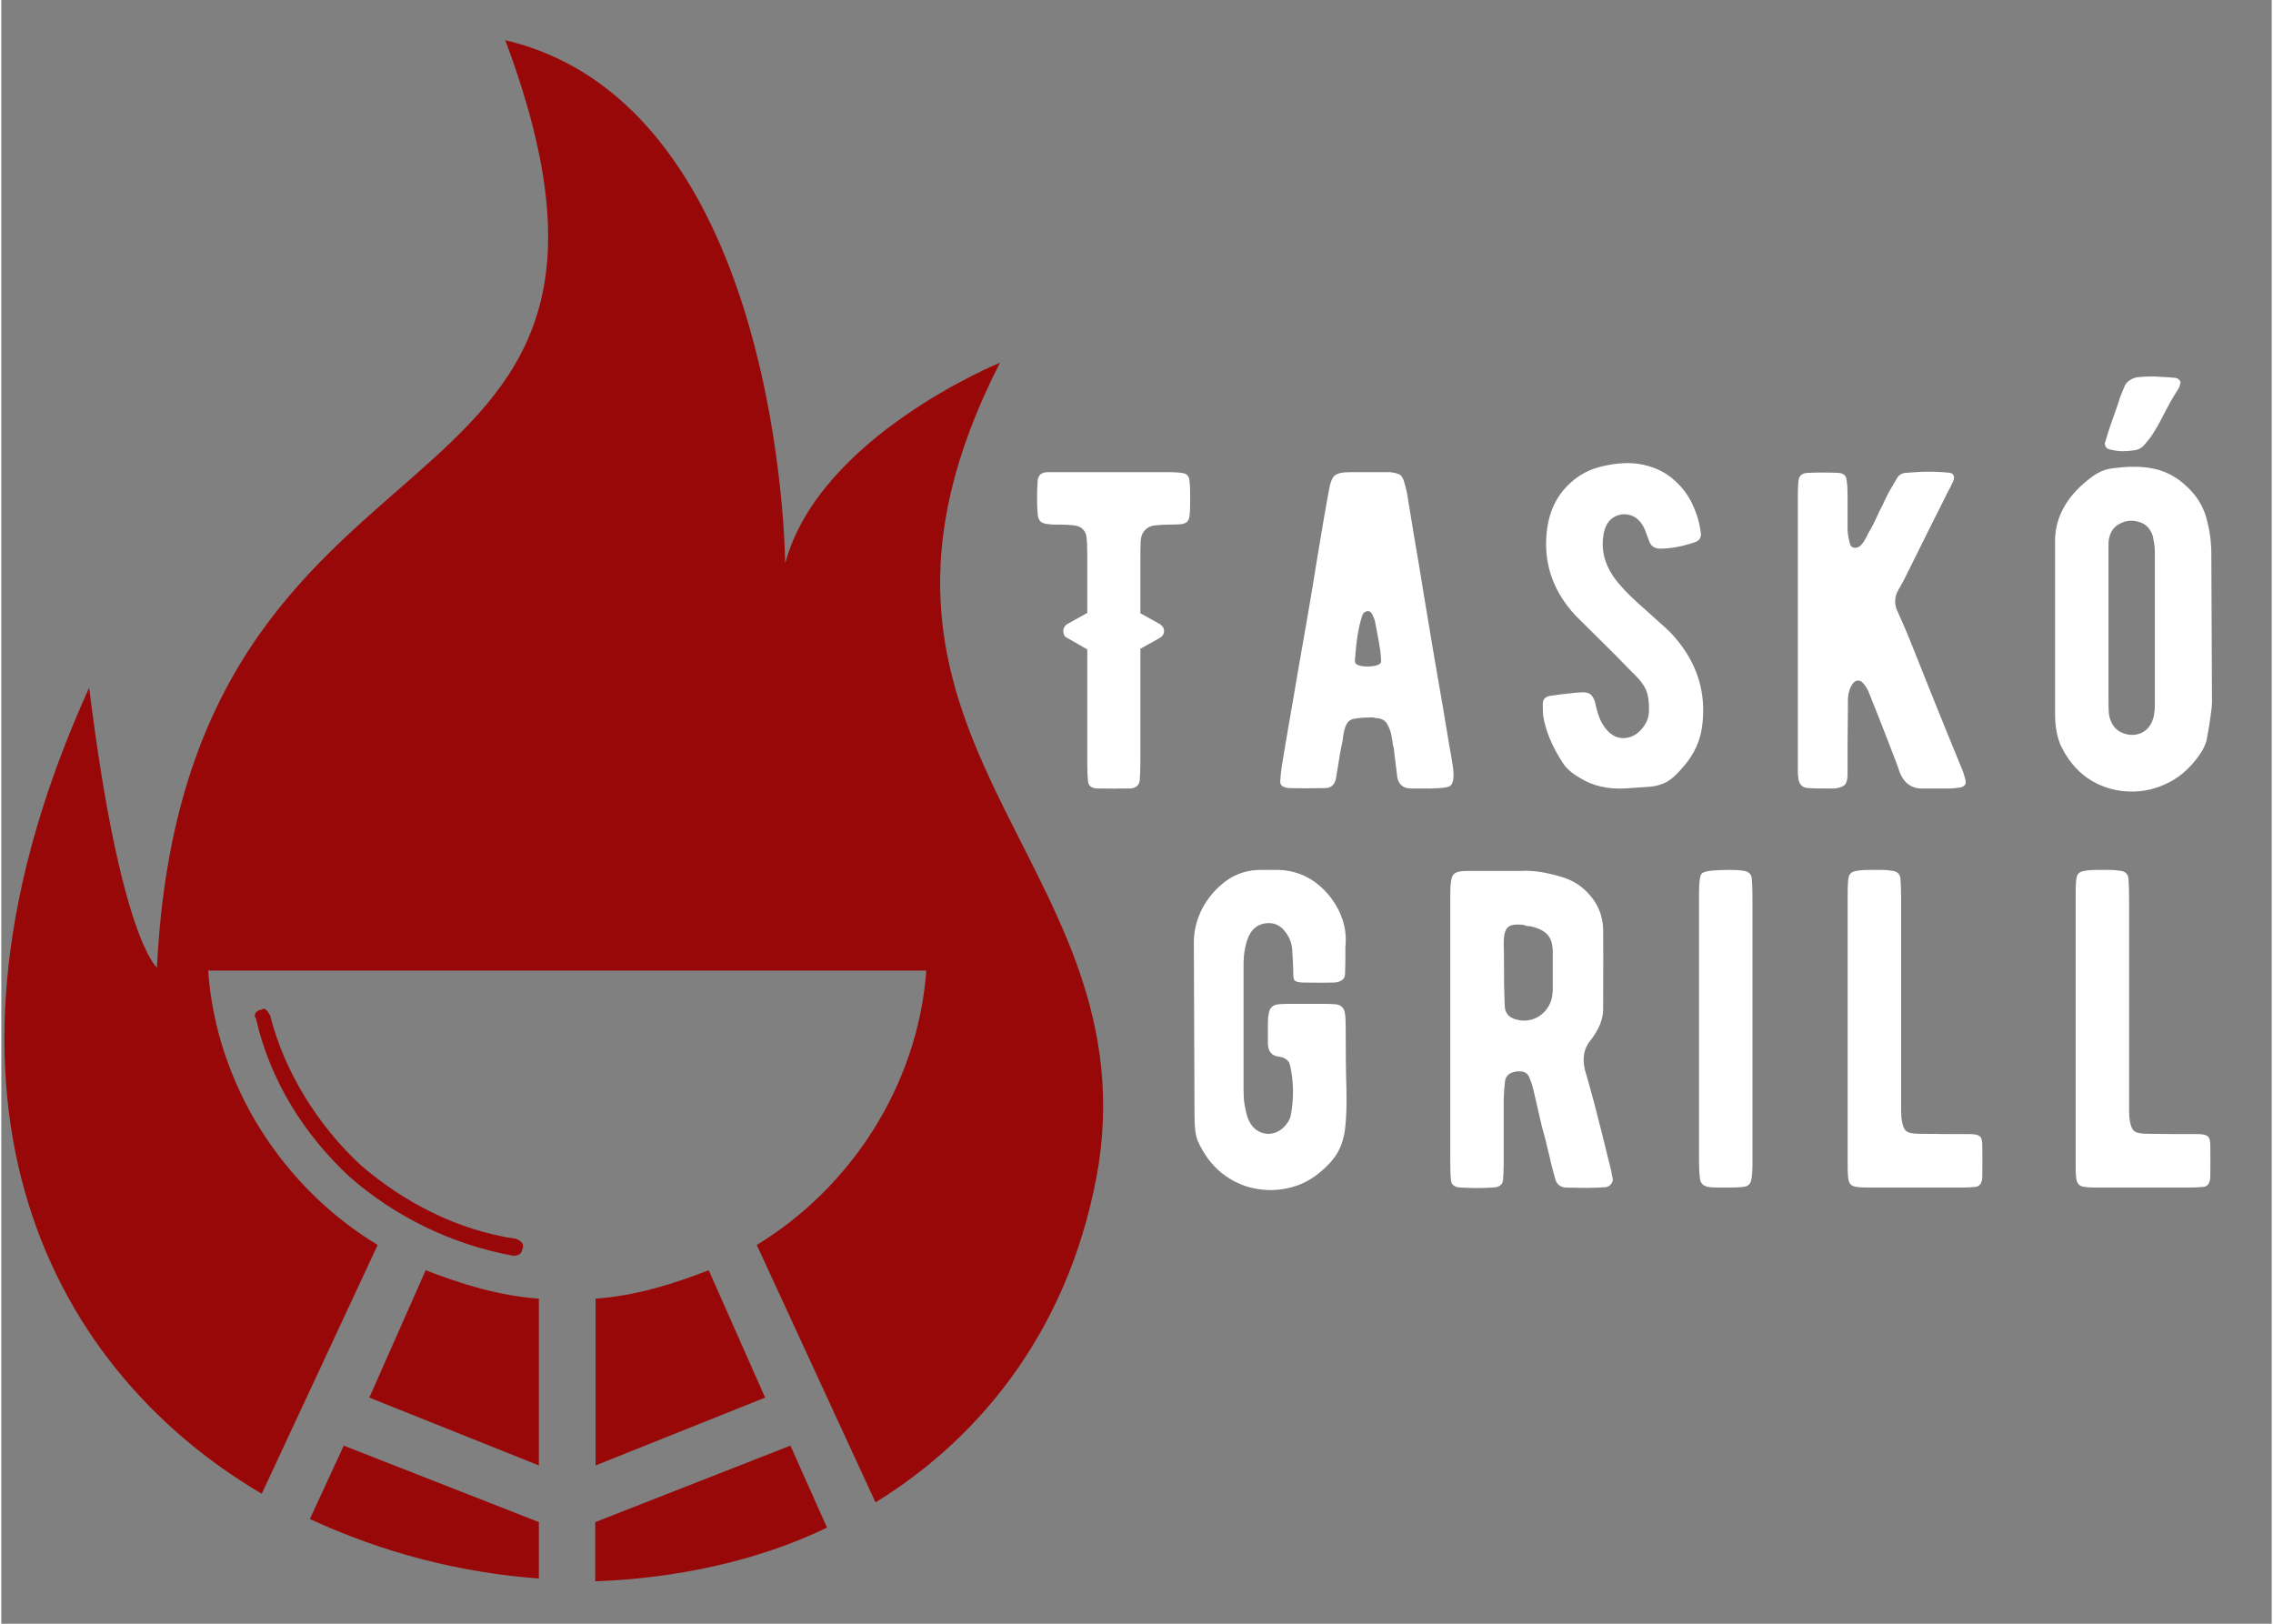<svg xmlns="http://www.w3.org/2000/svg" xmlns:xlink="http://www.w3.org/1999/xlink" width="140" viewBox="0 0 104.88 75" height="100" preserveAspectRatio="xMidYMid meet"><rect x="0" y="0" width="104.88" height="75" fill="#808080" stroke="none"/><defs><clipPath id="c60587a168"><path d="M 0 1.859 L 50.938 1.859 L 50.938 73.332 L 0 73.332 Z M 0 1.859 "></path></clipPath></defs><g id="8bed46bbff"><g clip-rule="nonzero" clip-path="url(#c60587a168)"><path style=" stroke:none;fill-rule:nonzero;fill:#990808;fill-opacity:1;" d="M 4.059 31.762 C -4.301 50.188 1.836 62.988 12.031 68.996 L 17.387 57.504 C 13.07 54.898 9.938 50.188 9.555 44.832 L 42.73 44.832 C 42.332 50.188 39.199 54.887 34.898 57.504 L 40.383 69.395 C 45.48 66.262 49.523 61.035 50.703 53.719 C 52.797 39.48 37.25 34.125 46.133 16.754 C 46.133 16.754 37.777 20.156 36.211 26.023 C 36.211 26.023 36.082 4.863 23.281 1.859 C 32.137 25.496 8.5 17.652 7.191 44.691 C 7.191 44.691 5.496 43.383 4.059 31.762 Z M 14.254 70.164 C 17.656 71.73 21.172 72.641 24.832 72.91 L 24.832 70.305 L 15.82 66.773 Z M 27.438 73.039 C 31.098 72.91 34.887 72.129 38.145 70.562 L 36.453 66.773 L 27.438 70.305 Z M 35.285 64.555 L 32.68 58.672 C 30.984 59.328 29.273 59.855 27.453 59.984 L 27.453 67.688 Z M 24.832 67.688 L 24.832 59.984 C 23.012 59.855 21.301 59.328 19.605 58.672 L 17 64.555 Z M 11.762 47.039 C 11.633 46.914 11.762 46.641 12.02 46.641 C 12.145 46.512 12.273 46.641 12.418 46.898 C 13.07 49.504 14.637 51.996 16.602 53.816 C 18.566 55.512 21.047 56.824 23.793 57.223 C 24.051 57.348 24.191 57.477 24.051 57.746 C 24.051 57.875 23.922 58.004 23.652 58.004 C 20.773 57.477 18.168 56.18 16.074 54.344 C 13.984 52.395 12.418 49.918 11.762 47.039 Z M 11.762 47.039 "></path></g><g style="fill:#ffffff;fill-opacity:1;"><g transform="translate(47.12, 36.419)"><path style="stroke:none" d="M 6.781 -14.609 C 7.113 -14.609 7.348 -14.594 7.484 -14.562 C 7.629 -14.531 7.719 -14.445 7.75 -14.312 C 7.781 -14.188 7.797 -13.957 7.797 -13.625 C 7.797 -13.414 7.797 -13.234 7.797 -13.078 C 7.797 -12.922 7.789 -12.801 7.781 -12.719 C 7.781 -12.551 7.742 -12.422 7.672 -12.328 C 7.586 -12.254 7.477 -12.211 7.344 -12.203 C 7.207 -12.191 7.039 -12.188 6.844 -12.188 C 6.633 -12.188 6.426 -12.176 6.219 -12.156 C 6.02 -12.145 5.859 -12.078 5.734 -11.953 C 5.609 -11.836 5.535 -11.676 5.516 -11.469 C 5.504 -11.258 5.5 -10.957 5.5 -10.562 L 5.5 -8.094 L 6.422 -7.578 C 6.535 -7.492 6.594 -7.395 6.594 -7.281 C 6.594 -7.145 6.535 -7.039 6.422 -6.969 L 5.5 -6.453 L 5.5 -1.266 C 5.5 -0.891 5.488 -0.594 5.469 -0.375 C 5.445 -0.156 5.312 -0.031 5.062 0 C 4.52 0.008 4 0.008 3.5 0 C 3.238 -0.008 3.098 -0.125 3.078 -0.344 C 3.055 -0.57 3.047 -0.836 3.047 -1.141 L 3.047 -6.422 L 2.094 -6.969 C 1.988 -7.02 1.938 -7.125 1.938 -7.281 C 1.938 -7.395 1.988 -7.492 2.094 -7.578 L 3.047 -8.109 L 3.047 -10.766 C 3.047 -11.129 3.035 -11.395 3.016 -11.562 C 3.004 -11.727 2.953 -11.859 2.859 -11.953 C 2.766 -12.066 2.617 -12.133 2.422 -12.156 C 2.223 -12.176 2.02 -12.188 1.812 -12.188 C 1.695 -12.188 1.598 -12.188 1.516 -12.188 C 1.43 -12.188 1.367 -12.191 1.328 -12.203 C 1.117 -12.211 0.973 -12.254 0.891 -12.328 C 0.805 -12.398 0.758 -12.539 0.75 -12.75 C 0.719 -13.188 0.719 -13.648 0.75 -14.141 C 0.75 -14.297 0.789 -14.414 0.875 -14.5 C 0.957 -14.57 1.066 -14.609 1.203 -14.609 C 1.348 -14.609 1.535 -14.609 1.766 -14.609 Z M 6.781 -14.609 "></path></g></g><g style="fill:#ffffff;fill-opacity:1;"><g transform="translate(58.236, 36.419)"><path style="stroke:none" d="M 8.781 -1.25 C 8.895 -0.633 8.867 -0.258 8.703 -0.125 C 8.641 -0.07 8.469 -0.035 8.188 -0.016 C 7.914 0.004 7.641 0.008 7.359 0 C 7.086 0 6.922 0 6.859 0 C 6.672 -0.008 6.535 -0.055 6.453 -0.141 C 6.348 -0.223 6.281 -0.352 6.25 -0.531 C 6.227 -0.707 6.195 -0.961 6.156 -1.297 C 6.133 -1.441 6.117 -1.578 6.109 -1.703 C 6.098 -1.828 6.078 -1.93 6.047 -2.016 C 6.047 -2.086 6.023 -2.223 5.984 -2.422 C 5.953 -2.617 5.883 -2.805 5.781 -2.984 C 5.676 -3.16 5.5 -3.25 5.25 -3.25 C 5.195 -3.27 5.156 -3.281 5.125 -3.281 C 5.102 -3.281 5.094 -3.281 5.094 -3.281 C 4.727 -3.281 4.453 -3.258 4.266 -3.219 C 4.086 -3.188 3.961 -3.094 3.891 -2.938 C 3.816 -2.789 3.758 -2.535 3.719 -2.172 C 3.695 -2.086 3.66 -1.906 3.609 -1.625 C 3.566 -1.344 3.504 -0.961 3.422 -0.484 C 3.367 -0.172 3.195 -0.016 2.906 -0.016 C 2.258 -0.004 1.711 -0.004 1.266 -0.016 C 0.973 -0.035 0.832 -0.141 0.844 -0.328 C 0.852 -0.523 0.879 -0.773 0.922 -1.078 C 1.004 -1.555 1.109 -2.172 1.234 -2.922 C 1.367 -3.672 1.508 -4.488 1.656 -5.375 C 1.812 -6.27 1.969 -7.164 2.125 -8.062 C 2.281 -8.969 2.422 -9.816 2.547 -10.609 C 2.68 -11.41 2.797 -12.094 2.891 -12.656 C 2.992 -13.219 3.062 -13.594 3.094 -13.781 C 3.156 -14.133 3.242 -14.359 3.359 -14.453 C 3.484 -14.555 3.711 -14.609 4.047 -14.609 L 5.938 -14.609 C 6.164 -14.578 6.32 -14.531 6.406 -14.469 C 6.477 -14.406 6.535 -14.289 6.578 -14.125 C 6.629 -13.957 6.672 -13.789 6.703 -13.625 C 6.797 -13.051 6.91 -12.352 7.047 -11.531 C 7.191 -10.707 7.336 -9.832 7.484 -8.906 C 7.641 -7.988 7.789 -7.082 7.938 -6.188 C 8.094 -5.301 8.234 -4.488 8.359 -3.75 C 8.484 -3.02 8.582 -2.426 8.656 -1.969 C 8.738 -1.52 8.781 -1.281 8.781 -1.25 Z M 5.5 -5.844 C 5.5 -5.863 5.5 -5.898 5.5 -5.953 C 5.5 -6.016 5.492 -6.094 5.484 -6.188 C 5.473 -6.32 5.445 -6.504 5.406 -6.734 C 5.363 -6.973 5.32 -7.195 5.281 -7.406 C 5.238 -7.613 5.219 -7.723 5.219 -7.734 C 5.195 -7.816 5.156 -7.922 5.094 -8.047 C 5.031 -8.16 4.953 -8.207 4.859 -8.188 C 4.766 -8.164 4.695 -8.117 4.656 -8.047 C 4.582 -7.859 4.516 -7.602 4.453 -7.281 C 4.391 -6.957 4.344 -6.57 4.312 -6.125 C 4.301 -6.07 4.297 -6.02 4.297 -5.969 C 4.297 -5.926 4.297 -5.891 4.297 -5.859 C 4.297 -5.766 4.391 -5.695 4.578 -5.656 C 4.773 -5.625 4.973 -5.625 5.172 -5.656 C 5.379 -5.695 5.488 -5.758 5.5 -5.844 Z M 5.5 -5.844 "></path></g></g><g style="fill:#ffffff;fill-opacity:1;"><g transform="translate(70.52, 36.419)"><path style="stroke:none" d="M 6.797 -6.969 C 7.836 -5.77 8.254 -4.398 8.047 -2.859 C 7.961 -2.203 7.688 -1.598 7.219 -1.047 C 6.914 -0.68 6.645 -0.43 6.406 -0.297 C 6.164 -0.172 5.898 -0.098 5.609 -0.078 C 5.316 -0.055 4.938 -0.031 4.469 0 C 3.688 0.039 3 -0.117 2.406 -0.484 C 2.02 -0.711 1.754 -0.945 1.609 -1.188 C 1.117 -1.938 0.816 -2.664 0.703 -3.375 C 0.691 -3.531 0.688 -3.711 0.688 -3.922 C 0.695 -4.129 0.816 -4.25 1.047 -4.281 C 1.391 -4.332 1.68 -4.367 1.922 -4.391 C 2.16 -4.422 2.332 -4.438 2.438 -4.438 C 2.645 -4.457 2.797 -4.426 2.891 -4.344 C 2.992 -4.27 3.07 -4.125 3.125 -3.906 C 3.125 -3.883 3.129 -3.848 3.141 -3.797 C 3.16 -3.754 3.176 -3.695 3.188 -3.625 C 3.25 -3.406 3.32 -3.211 3.406 -3.047 C 3.738 -2.461 4.16 -2.234 4.672 -2.359 C 4.922 -2.43 5.133 -2.582 5.312 -2.812 C 5.5 -3.051 5.594 -3.312 5.594 -3.594 C 5.602 -4.008 5.555 -4.332 5.453 -4.562 C 5.348 -4.789 5.18 -5.016 4.953 -5.234 C 4.734 -5.453 4.445 -5.742 4.094 -6.109 L 2.219 -7.969 C 1.195 -9.062 0.742 -10.312 0.859 -11.719 C 0.922 -12.539 1.18 -13.227 1.641 -13.781 C 2.109 -14.332 2.676 -14.691 3.344 -14.859 C 4.102 -15.047 4.766 -15.078 5.328 -14.953 C 5.891 -14.828 6.359 -14.598 6.734 -14.266 C 7.109 -13.941 7.395 -13.566 7.594 -13.141 C 7.801 -12.711 7.93 -12.273 7.984 -11.828 C 8.023 -11.609 7.938 -11.457 7.719 -11.375 C 7.133 -11.176 6.598 -11.078 6.109 -11.078 C 5.859 -11.078 5.691 -11.188 5.609 -11.406 L 5.406 -11.953 C 5.238 -12.328 5.008 -12.551 4.719 -12.625 C 4.438 -12.707 4.172 -12.664 3.922 -12.5 C 3.68 -12.332 3.535 -12.051 3.484 -11.656 C 3.367 -10.863 3.625 -10.113 4.25 -9.406 C 4.352 -9.281 4.516 -9.109 4.734 -8.891 C 4.953 -8.68 5.195 -8.457 5.469 -8.219 C 5.738 -7.977 5.992 -7.75 6.234 -7.531 C 6.484 -7.312 6.672 -7.125 6.797 -6.969 Z M 6.797 -6.969 "></path></g></g><g style="fill:#ffffff;fill-opacity:1;"><g transform="translate(81.99, 36.419)"><path style="stroke:none" d="M 8.734 -0.422 C 8.797 -0.223 8.723 -0.098 8.516 -0.047 C 8.348 -0.023 8.207 -0.008 8.094 0 C 7.977 0 7.766 0 7.453 0 L 6.859 0 C 6.285 0.039 5.895 -0.223 5.688 -0.797 C 5.664 -0.891 5.516 -1.297 5.234 -2.016 C 4.984 -2.66 4.785 -3.164 4.641 -3.531 C 4.492 -3.906 4.398 -4.141 4.359 -4.234 C 4.305 -4.391 4.25 -4.52 4.188 -4.625 C 4.125 -4.738 4.062 -4.82 4 -4.875 C 3.945 -4.945 3.875 -4.984 3.781 -4.984 C 3.695 -4.984 3.625 -4.945 3.562 -4.875 C 3.395 -4.664 3.312 -4.383 3.312 -4.031 C 3.312 -4.051 3.312 -3.891 3.312 -3.547 C 3.312 -3.203 3.305 -2.68 3.297 -1.984 L 3.297 -0.578 C 3.285 -0.367 3.238 -0.227 3.156 -0.156 C 3.07 -0.082 2.93 -0.031 2.734 0 C 2.535 0 2.332 0 2.125 0 C 1.914 0 1.711 -0.004 1.516 -0.016 C 1.203 -0.016 1.035 -0.191 1.016 -0.547 C 1.004 -0.609 1 -0.703 1 -0.828 C 1 -0.953 1 -1.109 1 -1.297 L 1 -13.438 C 1 -13.75 1.008 -14.016 1.031 -14.234 C 1.062 -14.453 1.203 -14.566 1.453 -14.578 C 1.922 -14.598 2.391 -14.598 2.859 -14.578 C 3.098 -14.566 3.227 -14.461 3.25 -14.266 C 3.281 -14.066 3.297 -13.844 3.297 -13.594 L 3.297 -12.766 C 3.297 -12.441 3.297 -12.172 3.297 -11.953 C 3.305 -11.742 3.344 -11.531 3.406 -11.312 C 3.426 -11.207 3.484 -11.145 3.578 -11.125 C 3.68 -11.102 3.773 -11.125 3.859 -11.188 C 3.984 -11.281 4.113 -11.477 4.25 -11.781 C 4.32 -11.895 4.398 -12.035 4.484 -12.203 C 4.566 -12.367 4.656 -12.555 4.75 -12.766 C 4.875 -13.004 4.973 -13.207 5.047 -13.375 C 5.129 -13.539 5.195 -13.672 5.25 -13.766 C 5.375 -13.984 5.484 -14.172 5.578 -14.328 C 5.672 -14.484 5.805 -14.566 5.984 -14.578 C 6.766 -14.648 7.445 -14.648 8.031 -14.578 C 8.102 -14.566 8.156 -14.531 8.188 -14.469 C 8.219 -14.406 8.223 -14.336 8.203 -14.266 C 8.172 -14.18 8.129 -14.086 8.078 -13.984 C 8.035 -13.891 7.984 -13.789 7.922 -13.688 C 7.785 -13.406 7.547 -12.926 7.203 -12.25 C 6.867 -11.582 6.438 -10.711 5.906 -9.641 C 5.801 -9.441 5.723 -9.301 5.672 -9.219 C 5.629 -9.133 5.613 -9.109 5.625 -9.141 C 5.457 -8.816 5.453 -8.492 5.609 -8.172 C 5.68 -8.004 5.766 -7.816 5.859 -7.609 C 5.953 -7.398 6.051 -7.164 6.156 -6.906 C 6.531 -5.969 6.914 -5.004 7.312 -4.016 C 7.707 -3.035 8.117 -2.023 8.547 -0.984 C 8.629 -0.797 8.691 -0.609 8.734 -0.422 Z M 8.734 -0.422 "></path></g></g><g style="fill:#ffffff;fill-opacity:1;"><g transform="translate(94.044, 36.419)"><path style="stroke:none" d="M 5.406 -19.031 C 5.082 -19.031 4.844 -19.02 4.688 -19 C 4.539 -18.988 4.414 -18.945 4.312 -18.875 C 4.207 -18.82 4.125 -18.738 4.062 -18.625 C 4.008 -18.508 3.926 -18.305 3.812 -18.016 C 3.789 -17.922 3.738 -17.758 3.656 -17.531 C 3.582 -17.312 3.504 -17.094 3.422 -16.875 C 3.348 -16.664 3.301 -16.523 3.281 -16.453 C 3.25 -16.359 3.223 -16.27 3.203 -16.188 C 3.18 -16.102 3.156 -16.023 3.125 -15.953 C 3.125 -15.773 3.227 -15.672 3.438 -15.641 C 3.633 -15.598 3.805 -15.578 3.953 -15.578 C 4.109 -15.578 4.301 -15.594 4.531 -15.625 C 4.707 -15.656 4.859 -15.75 4.984 -15.906 C 5.109 -16.062 5.195 -16.172 5.25 -16.234 C 5.445 -16.523 5.645 -16.867 5.844 -17.266 C 6.051 -17.672 6.242 -18.016 6.422 -18.297 C 6.453 -18.348 6.488 -18.406 6.531 -18.469 C 6.57 -18.539 6.598 -18.613 6.609 -18.688 C 6.641 -18.758 6.625 -18.82 6.562 -18.875 C 6.5 -18.938 6.426 -18.969 6.344 -18.969 C 6.301 -18.977 5.988 -19 5.406 -19.031 Z M 8.078 -3.938 C 8.078 -3.832 8.055 -3.645 8.016 -3.375 C 7.984 -3.102 7.926 -2.75 7.844 -2.312 C 7.832 -2.219 7.805 -2.129 7.766 -2.047 C 7.734 -1.961 7.691 -1.867 7.641 -1.766 C 7.223 -1.098 6.719 -0.609 6.125 -0.297 C 5.531 0.016 4.914 0.16 4.281 0.141 C 3.656 0.129 3.066 -0.035 2.516 -0.359 C 1.961 -0.691 1.52 -1.172 1.188 -1.797 C 0.945 -2.223 0.828 -2.781 0.828 -3.469 L 0.828 -11.281 C 0.785 -12.508 1.375 -13.562 2.594 -14.438 C 2.844 -14.613 3.094 -14.723 3.344 -14.766 C 4.156 -14.891 4.844 -14.891 5.406 -14.766 C 5.977 -14.641 6.477 -14.367 6.906 -13.953 C 7.352 -13.547 7.656 -13.066 7.812 -12.516 C 7.969 -11.961 8.047 -11.406 8.047 -10.844 Z M 5.312 -3.094 C 5.395 -3.281 5.438 -3.539 5.438 -3.875 L 5.438 -10.938 C 5.438 -11.082 5.426 -11.211 5.406 -11.328 C 5.383 -11.453 5.363 -11.562 5.344 -11.656 C 5.227 -12.008 5.016 -12.227 4.703 -12.312 C 4.398 -12.406 4.109 -12.379 3.828 -12.234 C 3.547 -12.098 3.375 -11.852 3.312 -11.5 C 3.301 -11.438 3.297 -11.348 3.297 -11.234 C 3.297 -11.129 3.297 -10.992 3.297 -10.828 L 3.297 -4.031 C 3.297 -3.82 3.301 -3.641 3.312 -3.484 C 3.332 -3.328 3.363 -3.207 3.406 -3.125 C 3.508 -2.852 3.691 -2.664 3.953 -2.562 C 4.211 -2.457 4.473 -2.445 4.734 -2.531 C 4.992 -2.625 5.188 -2.812 5.312 -3.094 Z M 5.312 -3.094 "></path></g></g><g style="fill:#ffffff;fill-opacity:1;"><g transform="translate(53.698, 54.852)"><path style="stroke:none" d="M 7.719 -13.391 C 8.219 -12.723 8.445 -12.02 8.406 -11.281 C 8.395 -11.219 8.391 -11.133 8.391 -11.031 C 8.391 -10.926 8.391 -10.797 8.391 -10.641 C 8.391 -10.328 8.383 -10.062 8.375 -9.844 C 8.363 -9.625 8.203 -9.5 7.891 -9.469 C 7.41 -9.457 6.922 -9.457 6.422 -9.469 C 6.242 -9.477 6.125 -9.504 6.062 -9.547 C 6.008 -9.586 5.984 -9.707 5.984 -9.906 C 5.984 -10.102 5.969 -10.445 5.938 -10.938 C 5.926 -11.281 5.805 -11.586 5.578 -11.859 C 5.348 -12.141 5.051 -12.254 4.688 -12.203 C 4.332 -12.148 4.078 -11.945 3.922 -11.594 C 3.766 -11.238 3.688 -10.805 3.688 -10.297 L 3.688 -4.469 C 3.688 -4.238 3.703 -4.023 3.734 -3.828 C 3.766 -3.641 3.805 -3.457 3.859 -3.281 C 3.973 -2.945 4.148 -2.719 4.391 -2.594 C 4.629 -2.469 4.879 -2.445 5.141 -2.531 C 5.41 -2.625 5.629 -2.82 5.797 -3.125 C 5.828 -3.207 5.848 -3.258 5.859 -3.281 C 6.016 -4.094 6.008 -4.867 5.844 -5.609 C 5.801 -5.859 5.625 -6.004 5.312 -6.047 C 4.977 -6.086 4.812 -6.297 4.812 -6.672 C 4.812 -7.035 4.812 -7.328 4.812 -7.547 C 4.812 -7.773 4.82 -7.914 4.844 -7.969 C 4.863 -8.289 5.035 -8.457 5.359 -8.469 C 5.453 -8.477 5.613 -8.484 5.844 -8.484 C 6.07 -8.484 6.367 -8.484 6.734 -8.484 C 7.016 -8.484 7.25 -8.484 7.438 -8.484 C 7.625 -8.484 7.766 -8.477 7.859 -8.469 C 8.023 -8.469 8.148 -8.426 8.234 -8.344 C 8.316 -8.258 8.363 -8.148 8.375 -8.016 C 8.395 -7.891 8.406 -7.688 8.406 -7.406 C 8.406 -6.281 8.414 -5.352 8.438 -4.625 C 8.457 -3.906 8.441 -3.312 8.391 -2.844 C 8.348 -2.383 8.234 -1.984 8.047 -1.641 C 7.859 -1.305 7.555 -0.973 7.141 -0.641 C 6.723 -0.305 6.25 -0.082 5.719 0.031 C 5.195 0.145 4.672 0.145 4.141 0.031 C 3.609 -0.082 3.113 -0.32 2.656 -0.688 C 2.207 -1.051 1.844 -1.547 1.562 -2.172 C 1.469 -2.41 1.422 -2.785 1.422 -3.297 L 1.391 -11.328 C 1.391 -11.859 1.52 -12.379 1.781 -12.891 C 2.051 -13.398 2.422 -13.828 2.891 -14.172 C 3.367 -14.516 3.922 -14.68 4.547 -14.672 L 5.297 -14.672 C 6.273 -14.641 7.082 -14.211 7.719 -13.391 Z M 7.719 -13.391 "></path></g></g><g style="fill:#ffffff;fill-opacity:1;"><g transform="translate(66.106, 54.852)"><path style="stroke:none" d="M 8.172 -1.141 C 8.211 -1.004 8.242 -0.875 8.266 -0.75 C 8.285 -0.633 8.305 -0.531 8.328 -0.438 C 8.348 -0.344 8.328 -0.254 8.266 -0.172 C 8.203 -0.086 8.117 -0.035 8.016 -0.016 C 7.734 0.004 7.438 0.016 7.125 0.016 C 6.812 0.016 6.477 0.008 6.125 0 C 5.906 -0.031 5.758 -0.148 5.688 -0.359 C 5.625 -0.578 5.555 -0.832 5.484 -1.125 C 5.453 -1.281 5.398 -1.5 5.328 -1.781 C 5.266 -2.07 5.176 -2.414 5.062 -2.812 L 4.672 -4.5 C 4.629 -4.695 4.562 -4.898 4.469 -5.109 C 4.383 -5.316 4.188 -5.398 3.875 -5.359 C 3.57 -5.316 3.398 -5.172 3.359 -4.922 C 3.328 -4.672 3.305 -4.383 3.297 -4.062 L 3.297 -1.125 C 3.297 -0.82 3.285 -0.562 3.266 -0.344 C 3.242 -0.125 3.086 -0.008 2.797 0 C 2.305 0.031 1.812 0.031 1.312 0 C 1.031 -0.008 0.879 -0.125 0.859 -0.344 C 0.836 -0.57 0.828 -0.859 0.828 -1.203 L 0.828 -13.531 C 0.828 -14.062 0.879 -14.375 0.984 -14.469 C 1.078 -14.57 1.285 -14.625 1.609 -14.625 C 1.93 -14.625 2.391 -14.625 2.984 -14.625 L 4.094 -14.625 C 4.613 -14.656 5.207 -14.57 5.875 -14.375 C 6.445 -14.227 6.922 -13.93 7.297 -13.484 C 7.672 -13.047 7.867 -12.535 7.891 -11.953 C 7.898 -11.398 7.898 -10.16 7.891 -8.234 C 7.891 -7.766 7.688 -7.273 7.281 -6.766 C 7 -6.41 6.922 -5.969 7.047 -5.438 C 7.148 -5.102 7.297 -4.582 7.484 -3.875 C 7.672 -3.164 7.898 -2.254 8.172 -1.141 Z M 5.562 -10.938 C 5.551 -11.27 5.469 -11.52 5.312 -11.688 C 5.164 -11.852 4.914 -11.977 4.562 -12.062 C 4.5 -12.07 4.441 -12.078 4.391 -12.078 C 4.336 -12.086 4.289 -12.102 4.25 -12.125 C 3.863 -12.176 3.609 -12.141 3.484 -12.016 C 3.359 -11.891 3.297 -11.66 3.297 -11.328 C 3.305 -11.004 3.312 -10.551 3.312 -9.969 C 3.312 -9.508 3.316 -9.145 3.328 -8.875 C 3.336 -8.602 3.344 -8.453 3.344 -8.422 C 3.344 -8.078 3.516 -7.859 3.859 -7.766 C 4.242 -7.66 4.598 -7.707 4.922 -7.906 C 5.242 -8.113 5.445 -8.41 5.531 -8.797 C 5.539 -8.867 5.547 -8.926 5.547 -8.969 C 5.555 -9.008 5.562 -9.035 5.562 -9.047 Z M 5.562 -10.938 "></path></g></g><g style="fill:#ffffff;fill-opacity:1;"><g transform="translate(77.41, 54.852)"><path style="stroke:none" d="M 3.484 -1.062 C 3.484 -0.719 3.461 -0.473 3.422 -0.328 C 3.391 -0.18 3.301 -0.086 3.156 -0.047 C 3.008 -0.016 2.766 0 2.422 0 C 2.223 0 2.051 0 1.906 0 C 1.758 0 1.629 -0.004 1.516 -0.016 C 1.242 -0.047 1.094 -0.172 1.062 -0.391 C 1.031 -0.617 1.016 -0.879 1.016 -1.172 L 1.016 -13.594 C 1.016 -14.113 1.055 -14.414 1.141 -14.5 C 1.211 -14.57 1.375 -14.617 1.625 -14.641 C 1.875 -14.66 2.133 -14.672 2.406 -14.672 C 2.676 -14.672 2.875 -14.66 3 -14.641 C 3.281 -14.617 3.43 -14.5 3.453 -14.281 C 3.473 -14.062 3.484 -13.77 3.484 -13.406 Z M 3.484 -1.062 "></path></g></g><g style="fill:#ffffff;fill-opacity:1;"><g transform="translate(84.292, 54.852)"><path style="stroke:none" d="M 7.219 -1.953 C 7.227 -1.473 7.227 -0.984 7.219 -0.484 C 7.207 -0.203 7.102 -0.051 6.906 -0.031 C 6.707 -0.008 6.492 0 6.266 0 L 1.984 0 C 1.672 0 1.445 -0.016 1.312 -0.047 C 1.176 -0.086 1.086 -0.176 1.047 -0.312 C 1.016 -0.445 1 -0.672 1 -0.984 L 1 -13.594 C 1 -13.945 1.016 -14.195 1.047 -14.344 C 1.086 -14.488 1.18 -14.578 1.328 -14.609 C 1.473 -14.648 1.711 -14.672 2.047 -14.672 C 2.254 -14.672 2.43 -14.672 2.578 -14.672 C 2.734 -14.672 2.863 -14.66 2.969 -14.641 C 3.258 -14.629 3.414 -14.508 3.438 -14.281 C 3.457 -14.062 3.469 -13.75 3.469 -13.344 L 3.469 -4.047 C 3.469 -3.836 3.469 -3.66 3.469 -3.516 C 3.477 -3.379 3.484 -3.281 3.484 -3.219 C 3.516 -2.926 3.582 -2.727 3.688 -2.625 C 3.789 -2.531 3.988 -2.484 4.281 -2.484 C 4.57 -2.484 5.016 -2.477 5.609 -2.469 C 6.066 -2.469 6.406 -2.469 6.625 -2.469 C 6.852 -2.469 7.008 -2.438 7.094 -2.375 C 7.176 -2.312 7.219 -2.172 7.219 -1.953 Z M 7.219 -1.953 "></path></g></g><g style="fill:#ffffff;fill-opacity:1;"><g transform="translate(94.824, 54.852)"><path style="stroke:none" d="M 7.219 -1.953 C 7.227 -1.473 7.227 -0.984 7.219 -0.484 C 7.207 -0.203 7.102 -0.051 6.906 -0.031 C 6.707 -0.008 6.492 0 6.266 0 L 1.984 0 C 1.672 0 1.445 -0.016 1.312 -0.047 C 1.176 -0.086 1.086 -0.176 1.047 -0.312 C 1.016 -0.445 1 -0.672 1 -0.984 L 1 -13.594 C 1 -13.945 1.016 -14.195 1.047 -14.344 C 1.086 -14.488 1.18 -14.578 1.328 -14.609 C 1.473 -14.648 1.711 -14.672 2.047 -14.672 C 2.254 -14.672 2.43 -14.672 2.578 -14.672 C 2.734 -14.672 2.863 -14.66 2.969 -14.641 C 3.258 -14.629 3.414 -14.508 3.438 -14.281 C 3.457 -14.062 3.469 -13.75 3.469 -13.344 L 3.469 -4.047 C 3.469 -3.836 3.469 -3.66 3.469 -3.516 C 3.477 -3.379 3.484 -3.281 3.484 -3.219 C 3.516 -2.926 3.582 -2.727 3.688 -2.625 C 3.789 -2.531 3.988 -2.484 4.281 -2.484 C 4.57 -2.484 5.016 -2.477 5.609 -2.469 C 6.066 -2.469 6.406 -2.469 6.625 -2.469 C 6.852 -2.469 7.008 -2.438 7.094 -2.375 C 7.176 -2.312 7.219 -2.172 7.219 -1.953 Z M 7.219 -1.953 "></path></g></g></g></svg>